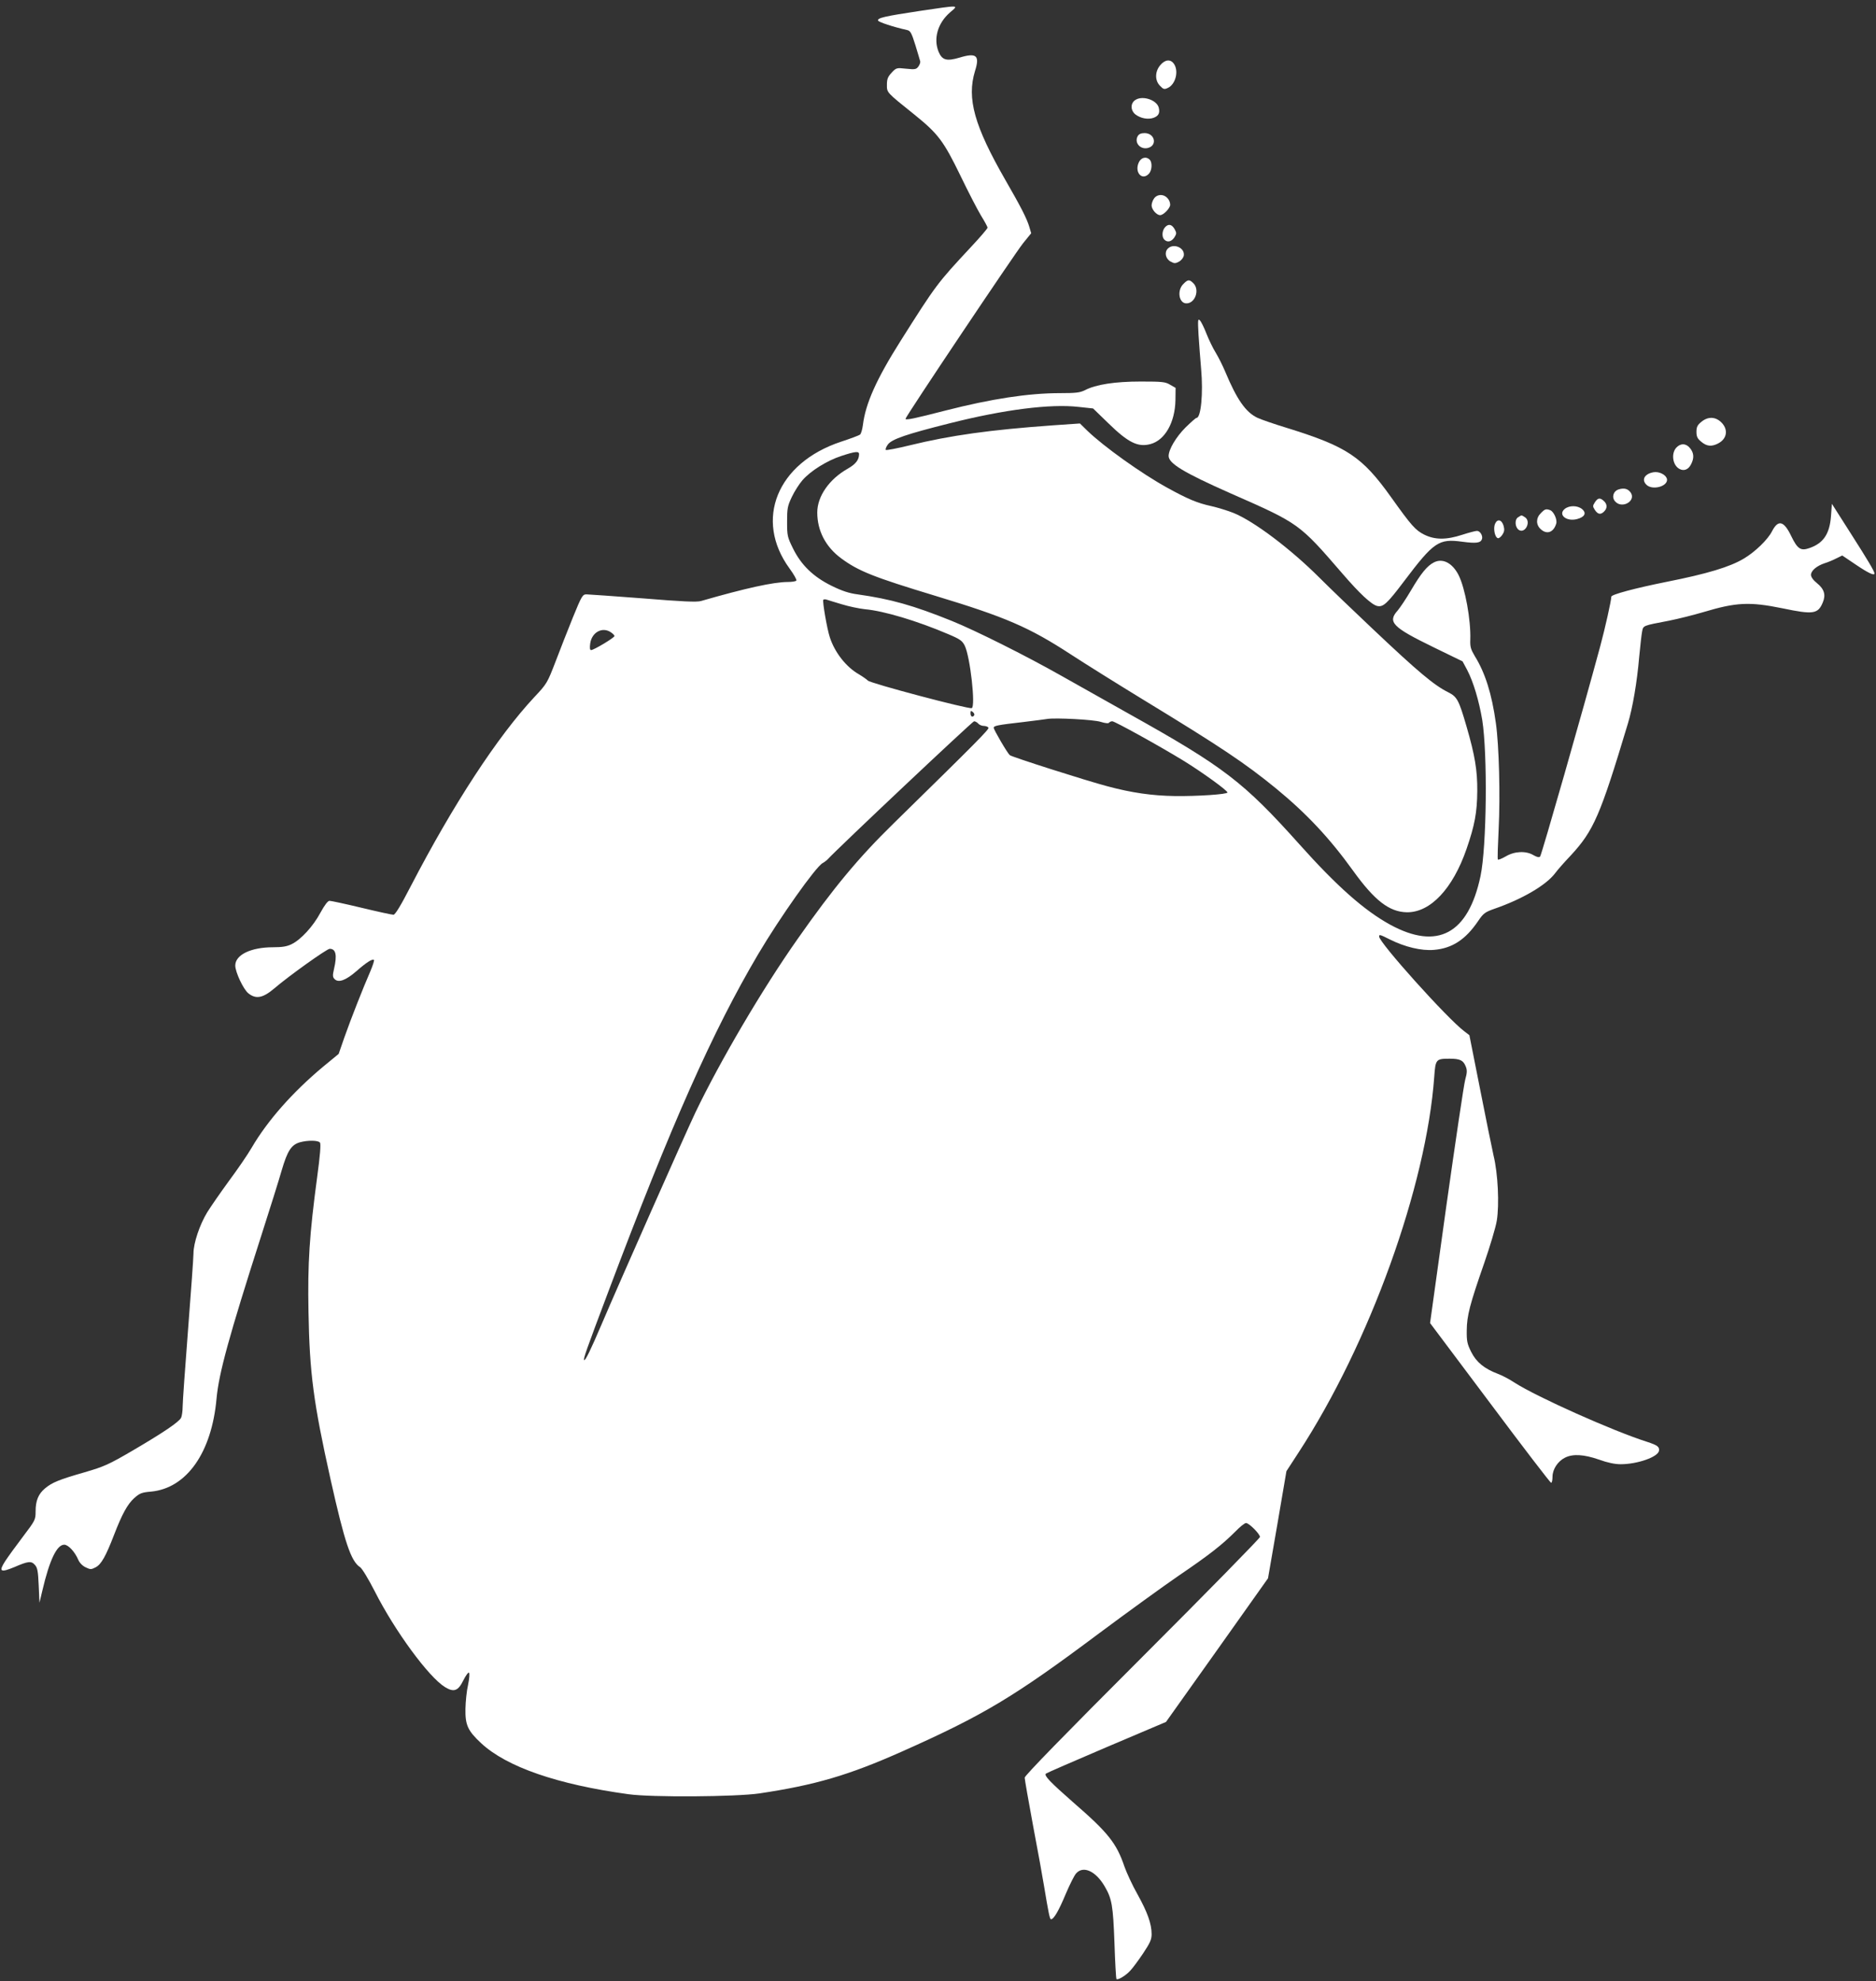 <?xml version="1.0" standalone="no"?>
<!DOCTYPE svg PUBLIC "-//W3C//DTD SVG 20010904//EN"
 "http://www.w3.org/TR/2001/REC-SVG-20010904/DTD/svg10.dtd">
<svg version="1.0" xmlns="http://www.w3.org/2000/svg"
 width="1212pt" height="1280pt" viewBox="0 0 1212 1280"
 preserveAspectRatio="xMidYMid meet">
<rect x="0" y="0" width="1212" height="1280" fill="#333333" stroke="none"/>
<g transform="translate(0,1280) scale(0.1,-0.1)"
fill="#ffffff" stroke="none">
<path d="M5940 12729 c-225 -34 -273 -45 -267 -62 3 -10 101 -42 187 -61 22
-5 29 -18 54 -98 15 -51 30 -98 31 -104 2 -7 -3 -21 -11 -33 -14 -19 -21 -21
-79 -15 -63 7 -65 6 -95 -26 -24 -26 -30 -41 -30 -77 0 -52 -5 -47 177 -193
154 -124 189 -171 298 -395 50 -104 110 -220 133 -258 23 -37 42 -72 42 -78 0
-6 -49 -63 -109 -127 -216 -232 -223 -241 -453 -605 -156 -247 -226 -404 -243
-542 -4 -30 -12 -58 -19 -63 -6 -5 -62 -26 -123 -46 -413 -137 -562 -504 -332
-819 27 -37 47 -72 44 -78 -4 -5 -28 -9 -54 -9 -93 0 -274 -40 -562 -123 -27
-8 -119 -4 -375 17 -186 14 -351 26 -365 26 -25 0 -31 -10 -87 -147 -33 -82
-84 -211 -113 -288 -53 -137 -55 -142 -137 -229 -238 -255 -524 -693 -799
-1223 -65 -126 -100 -183 -111 -183 -10 0 -102 20 -206 45 -104 25 -197 45
-207 45 -11 0 -31 -26 -59 -77 -47 -88 -126 -174 -186 -203 -30 -15 -61 -20
-120 -20 -143 0 -244 -49 -244 -118 0 -43 53 -155 85 -180 49 -39 94 -30 167
32 97 83 340 256 358 256 40 0 49 -40 28 -130 -10 -43 -9 -53 4 -66 25 -25 72
-8 140 51 65 57 104 82 114 73 3 -4 -8 -37 -24 -75 -46 -105 -125 -306 -167
-425 l-37 -107 -102 -84 c-196 -164 -357 -346 -460 -522 -26 -45 -92 -141
-147 -215 -54 -74 -117 -165 -140 -202 -49 -80 -89 -200 -89 -266 0 -26 -16
-247 -35 -492 -19 -245 -35 -469 -35 -498 0 -29 -5 -62 -10 -72 -15 -28 -114
-95 -310 -210 -159 -93 -187 -105 -313 -142 -164 -47 -211 -66 -256 -104 -43
-36 -61 -79 -61 -149 0 -53 -2 -58 -81 -162 -45 -59 -97 -131 -116 -160 -43
-67 -30 -75 59 -38 90 39 110 41 133 15 17 -18 21 -41 25 -133 l5 -112 19 80
c46 196 93 295 141 295 26 0 68 -45 90 -96 9 -21 27 -40 48 -50 31 -15 36 -15
65 0 36 19 65 70 119 210 52 135 87 198 130 237 35 31 48 37 109 42 230 22
392 252 423 602 15 163 80 400 290 1055 54 168 113 356 131 419 37 126 62 165
118 181 51 14 118 13 129 -2 7 -9 1 -83 -18 -223 -50 -372 -62 -558 -56 -870
7 -398 32 -587 143 -1085 91 -406 131 -526 190 -565 13 -8 54 -76 95 -156 129
-255 348 -554 454 -619 57 -35 85 -25 118 43 16 32 33 55 37 50 5 -4 2 -39 -6
-78 -9 -38 -16 -108 -17 -155 -2 -105 15 -142 102 -223 165 -153 492 -266 951
-329 150 -21 693 -17 845 5 361 54 577 117 925 272 525 234 722 352 1270 762
184 137 416 305 515 373 199 135 282 201 365 284 30 31 61 56 70 56 20 0 90
-71 90 -90 0 -8 -342 -357 -760 -775 -503 -503 -760 -767 -760 -780 0 -11 25
-153 55 -315 31 -162 62 -335 70 -385 29 -174 37 -215 45 -215 18 0 50 55 95
163 26 61 56 122 68 134 46 51 126 14 183 -83 48 -81 55 -126 64 -367 4 -125
10 -230 13 -233 8 -9 60 22 88 53 15 15 52 65 83 111 46 69 56 91 56 126 0 67
-27 142 -91 257 -33 58 -70 139 -84 178 -51 152 -106 221 -331 416 -149 131
-190 173 -177 186 4 4 181 81 392 171 l384 163 330 464 329 464 60 346 59 346
78 120 c460 705 826 1722 877 2428 8 113 11 117 99 117 67 0 88 -10 104 -49
10 -24 10 -40 -3 -87 -9 -33 -63 -399 -122 -816 l-105 -756 387 -516 c212
-284 390 -516 395 -516 5 0 9 17 9 39 0 48 34 100 80 123 51 26 122 22 220
-12 55 -20 103 -30 140 -30 109 0 242 47 248 87 4 26 -11 36 -78 58 -220 70
-710 289 -855 382 -33 22 -81 47 -108 57 -87 33 -139 75 -172 141 -26 52 -30
70 -29 140 1 95 19 165 113 435 37 107 74 230 81 273 17 104 8 304 -21 422
-11 50 -51 245 -88 434 l-68 343 -34 26 c-108 81 -549 572 -549 611 0 15 4 14
70 -19 96 -48 203 -74 284 -67 118 10 204 66 286 187 34 50 44 57 106 79 179
62 332 152 390 228 15 21 61 73 101 115 149 161 191 257 370 853 31 103 59
266 73 430 7 72 15 146 19 165 8 39 2 37 175 70 60 12 159 37 220 55 213 64
299 68 511 25 200 -42 230 -37 261 37 21 49 10 87 -37 125 -25 20 -39 40 -39
54 0 27 37 58 88 75 20 6 54 20 75 31 l39 19 89 -60 c80 -54 119 -72 119 -56
0 14 -41 83 -154 260 l-121 190 -6 -82 c-9 -113 -49 -173 -139 -204 -56 -20
-77 -6 -117 76 -48 101 -85 110 -125 32 -27 -53 -109 -133 -182 -176 -90 -54
-236 -98 -498 -150 -204 -41 -358 -82 -358 -96 0 -24 -40 -203 -71 -318 -110
-409 -380 -1352 -389 -1361 -7 -7 -20 -4 -43 9 -48 29 -122 26 -179 -8 -26
-15 -49 -24 -51 -20 -3 5 0 91 5 193 11 217 3 542 -18 689 -26 188 -69 324
-136 432 -26 44 -31 60 -29 108 4 125 -33 331 -76 416 -40 78 -103 111 -160
81 -43 -22 -83 -71 -147 -180 -31 -53 -70 -111 -86 -130 -67 -75 -35 -108 232
-238 l187 -91 30 -56 c40 -77 76 -198 97 -322 35 -220 29 -819 -11 -1009 -79
-374 -278 -481 -584 -314 -166 91 -344 248 -586 519 -361 403 -487 500 -1101
843 -148 83 -345 194 -439 247 -228 129 -552 291 -705 353 -250 101 -397 142
-610 172 -54 7 -100 22 -167 55 -118 58 -197 134 -250 242 -36 73 -38 82 -38
172 0 87 3 102 31 161 17 36 48 84 68 107 53 61 159 127 251 157 91 30 115 32
115 12 0 -37 -22 -65 -73 -94 -119 -67 -197 -178 -197 -283 0 -118 54 -222
154 -296 112 -83 211 -122 607 -242 456 -138 607 -203 877 -379 92 -60 300
-190 462 -289 514 -313 664 -414 865 -578 197 -162 346 -321 497 -531 139
-193 234 -266 347 -268 152 -2 297 152 386 410 52 151 68 234 69 374 1 131
-15 229 -69 415 -50 172 -61 193 -118 222 -91 45 -193 130 -491 412 -120 113
-273 260 -340 327 -187 187 -424 366 -557 420 -35 14 -99 34 -143 44 -91 20
-151 45 -287 120 -165 91 -407 264 -513 366 l-49 48 -174 -12 c-407 -29 -663
-65 -925 -129 -81 -20 -151 -33 -155 -30 -4 4 2 20 13 35 26 35 120 67 399
137 352 89 652 127 834 106 l93 -10 98 -95 c129 -126 192 -157 273 -135 93 25
158 139 161 283 l1 80 -35 20 c-31 19 -51 21 -190 21 -167 0 -290 -19 -361
-56 -32 -16 -59 -19 -162 -19 -203 0 -443 -37 -737 -112 -205 -53 -260 -64
-260 -54 0 14 710 1074 760 1135 l52 64 -12 41 c-16 54 -55 130 -153 300 -203
353 -252 530 -198 707 32 100 10 120 -99 87 -84 -25 -113 -17 -136 37 -35 85
-6 186 74 255 57 49 67 48 -198 9z m-502 -3833 c45 -14 113 -28 150 -32 123
-11 339 -76 538 -161 78 -33 91 -43 107 -75 35 -72 71 -393 45 -403 -20 -8
-658 161 -671 178 -7 7 -32 25 -57 40 -83 47 -157 141 -189 240 -18 54 -49
235 -42 242 3 3 12 4 21 1 8 -3 52 -16 98 -30z m-1490 -182 c12 -8 22 -19 22
-23 0 -11 -134 -91 -151 -91 -8 0 -10 13 -6 42 10 74 80 111 135 72z m2346
-535 c-10 -16 -24 -9 -24 12 0 18 2 19 15 9 8 -7 12 -16 9 -21z m818 -43 c29
-9 50 -11 53 -5 4 5 13 9 21 9 16 0 302 -158 459 -254 119 -73 285 -193 285
-206 0 -12 -196 -25 -340 -23 -145 2 -279 21 -435 63 -140 37 -616 189 -631
201 -15 12 -104 164 -104 177 0 13 23 18 190 37 74 9 144 18 155 20 50 9 303
-4 347 -19z m-792 -11 c7 -8 23 -15 36 -15 12 0 26 -5 30 -11 6 -10 -68 -85
-613 -619 -227 -222 -389 -417 -619 -745 -227 -322 -502 -790 -662 -1124 -62
-130 -490 -1096 -607 -1371 -67 -157 -104 -234 -111 -227 -7 6 12 60 158 447
406 1078 671 1675 966 2175 139 235 372 565 417 589 11 6 24 16 30 22 74 80
938 894 948 894 8 0 20 -7 27 -15z"/>
<path d="M7496 12379 c-35 -41 -36 -100 -1 -134 21 -22 27 -24 50 -13 50 23
72 109 39 156 -22 31 -57 28 -88 -9z"/>
<path d="M7340 12157 c-37 -19 -39 -68 -5 -96 34 -26 82 -35 118 -22 32 12 42
31 33 66 -12 47 -98 78 -146 52z"/>
<path d="M7350 11920 c-23 -42 17 -88 66 -76 63 16 45 96 -21 96 -24 0 -37 -6
-45 -20z"/>
<path d="M7356 11748 c-27 -64 24 -117 67 -70 20 22 22 73 5 90 -24 24 -58 14
-72 -20z"/>
<path d="M7456 11518 c-9 -12 -16 -33 -16 -45 0 -26 32 -63 55 -63 22 0 65 45
65 67 0 33 -29 63 -60 63 -18 0 -34 -8 -44 -22z"/>
<path d="M7527 11332 c-20 -22 -22 -63 -5 -80 20 -20 46 -14 65 14 15 24 15
29 2 53 -18 32 -40 37 -62 13z"/>
<path d="M7545 11194 c-24 -24 -15 -66 18 -84 24 -13 30 -13 55 0 15 9 28 26
30 39 8 50 -66 82 -103 45z"/>
<path d="M7645 10965 c-42 -41 -29 -125 20 -125 57 0 87 88 45 130 -26 26 -36
25 -65 -5z"/>
<path d="M7743 10640 c4 -58 11 -159 17 -225 14 -155 -1 -315 -30 -315 -5 0
-36 -28 -71 -62 -61 -61 -109 -142 -109 -184 0 -48 97 -107 397 -240 448 -197
445 -195 725 -519 112 -130 187 -200 225 -210 39 -9 64 14 175 161 191 253
223 275 375 254 90 -12 118 -8 127 16 8 21 -11 54 -32 54 -9 0 -52 -11 -95
-25 -104 -34 -177 -33 -246 1 -57 29 -82 57 -214 242 -187 262 -285 327 -672
447 -82 25 -169 55 -192 66 -75 36 -132 117 -208 299 -15 36 -42 90 -60 120
-19 30 -46 87 -61 125 -15 39 -34 77 -42 85 -13 13 -14 3 -9 -90z"/>
<path d="M10991 10074 c-25 -20 -31 -34 -31 -64 0 -30 6 -44 31 -64 35 -30 67
-33 109 -11 58 30 67 90 21 136 -39 38 -87 39 -130 3z"/>
<path d="M10830 9908 c-35 -38 -24 -115 21 -138 28 -15 57 -4 74 30 21 40 19
73 -6 104 -25 32 -61 34 -89 4z"/>
<path d="M10642 9734 c-27 -18 -28 -45 -4 -67 38 -35 132 -11 132 33 0 25 -37
50 -75 50 -17 0 -41 -7 -53 -16z"/>
<path d="M10457 9638 c-35 -12 -46 -51 -22 -78 45 -50 137 4 100 58 -18 25
-43 31 -78 20z"/>
<path d="M10304 9555 c-15 -23 -15 -27 0 -50 19 -29 38 -32 60 -9 21 21 20 47
-2 67 -25 23 -39 21 -58 -8z"/>
<path d="M10109 9512 c-45 -37 10 -83 78 -66 51 13 65 39 34 65 -29 24 -82 25
-112 1z"/>
<path d="M9955 9485 c-32 -31 -33 -74 -2 -103 40 -38 84 -22 101 35 8 26 -16
78 -39 87 -27 10 -35 7 -60 -19z"/>
<path d="M9806 9457 c-22 -16 -18 -65 7 -81 40 -25 80 52 41 81 -10 7 -21 13
-24 13 -3 0 -14 -6 -24 -13z"/>
<path d="M9659 9416 c-13 -29 -2 -87 18 -93 6 -2 19 7 29 22 13 20 15 33 8 58
-12 40 -40 47 -55 13z"/>
</g>
</svg>
